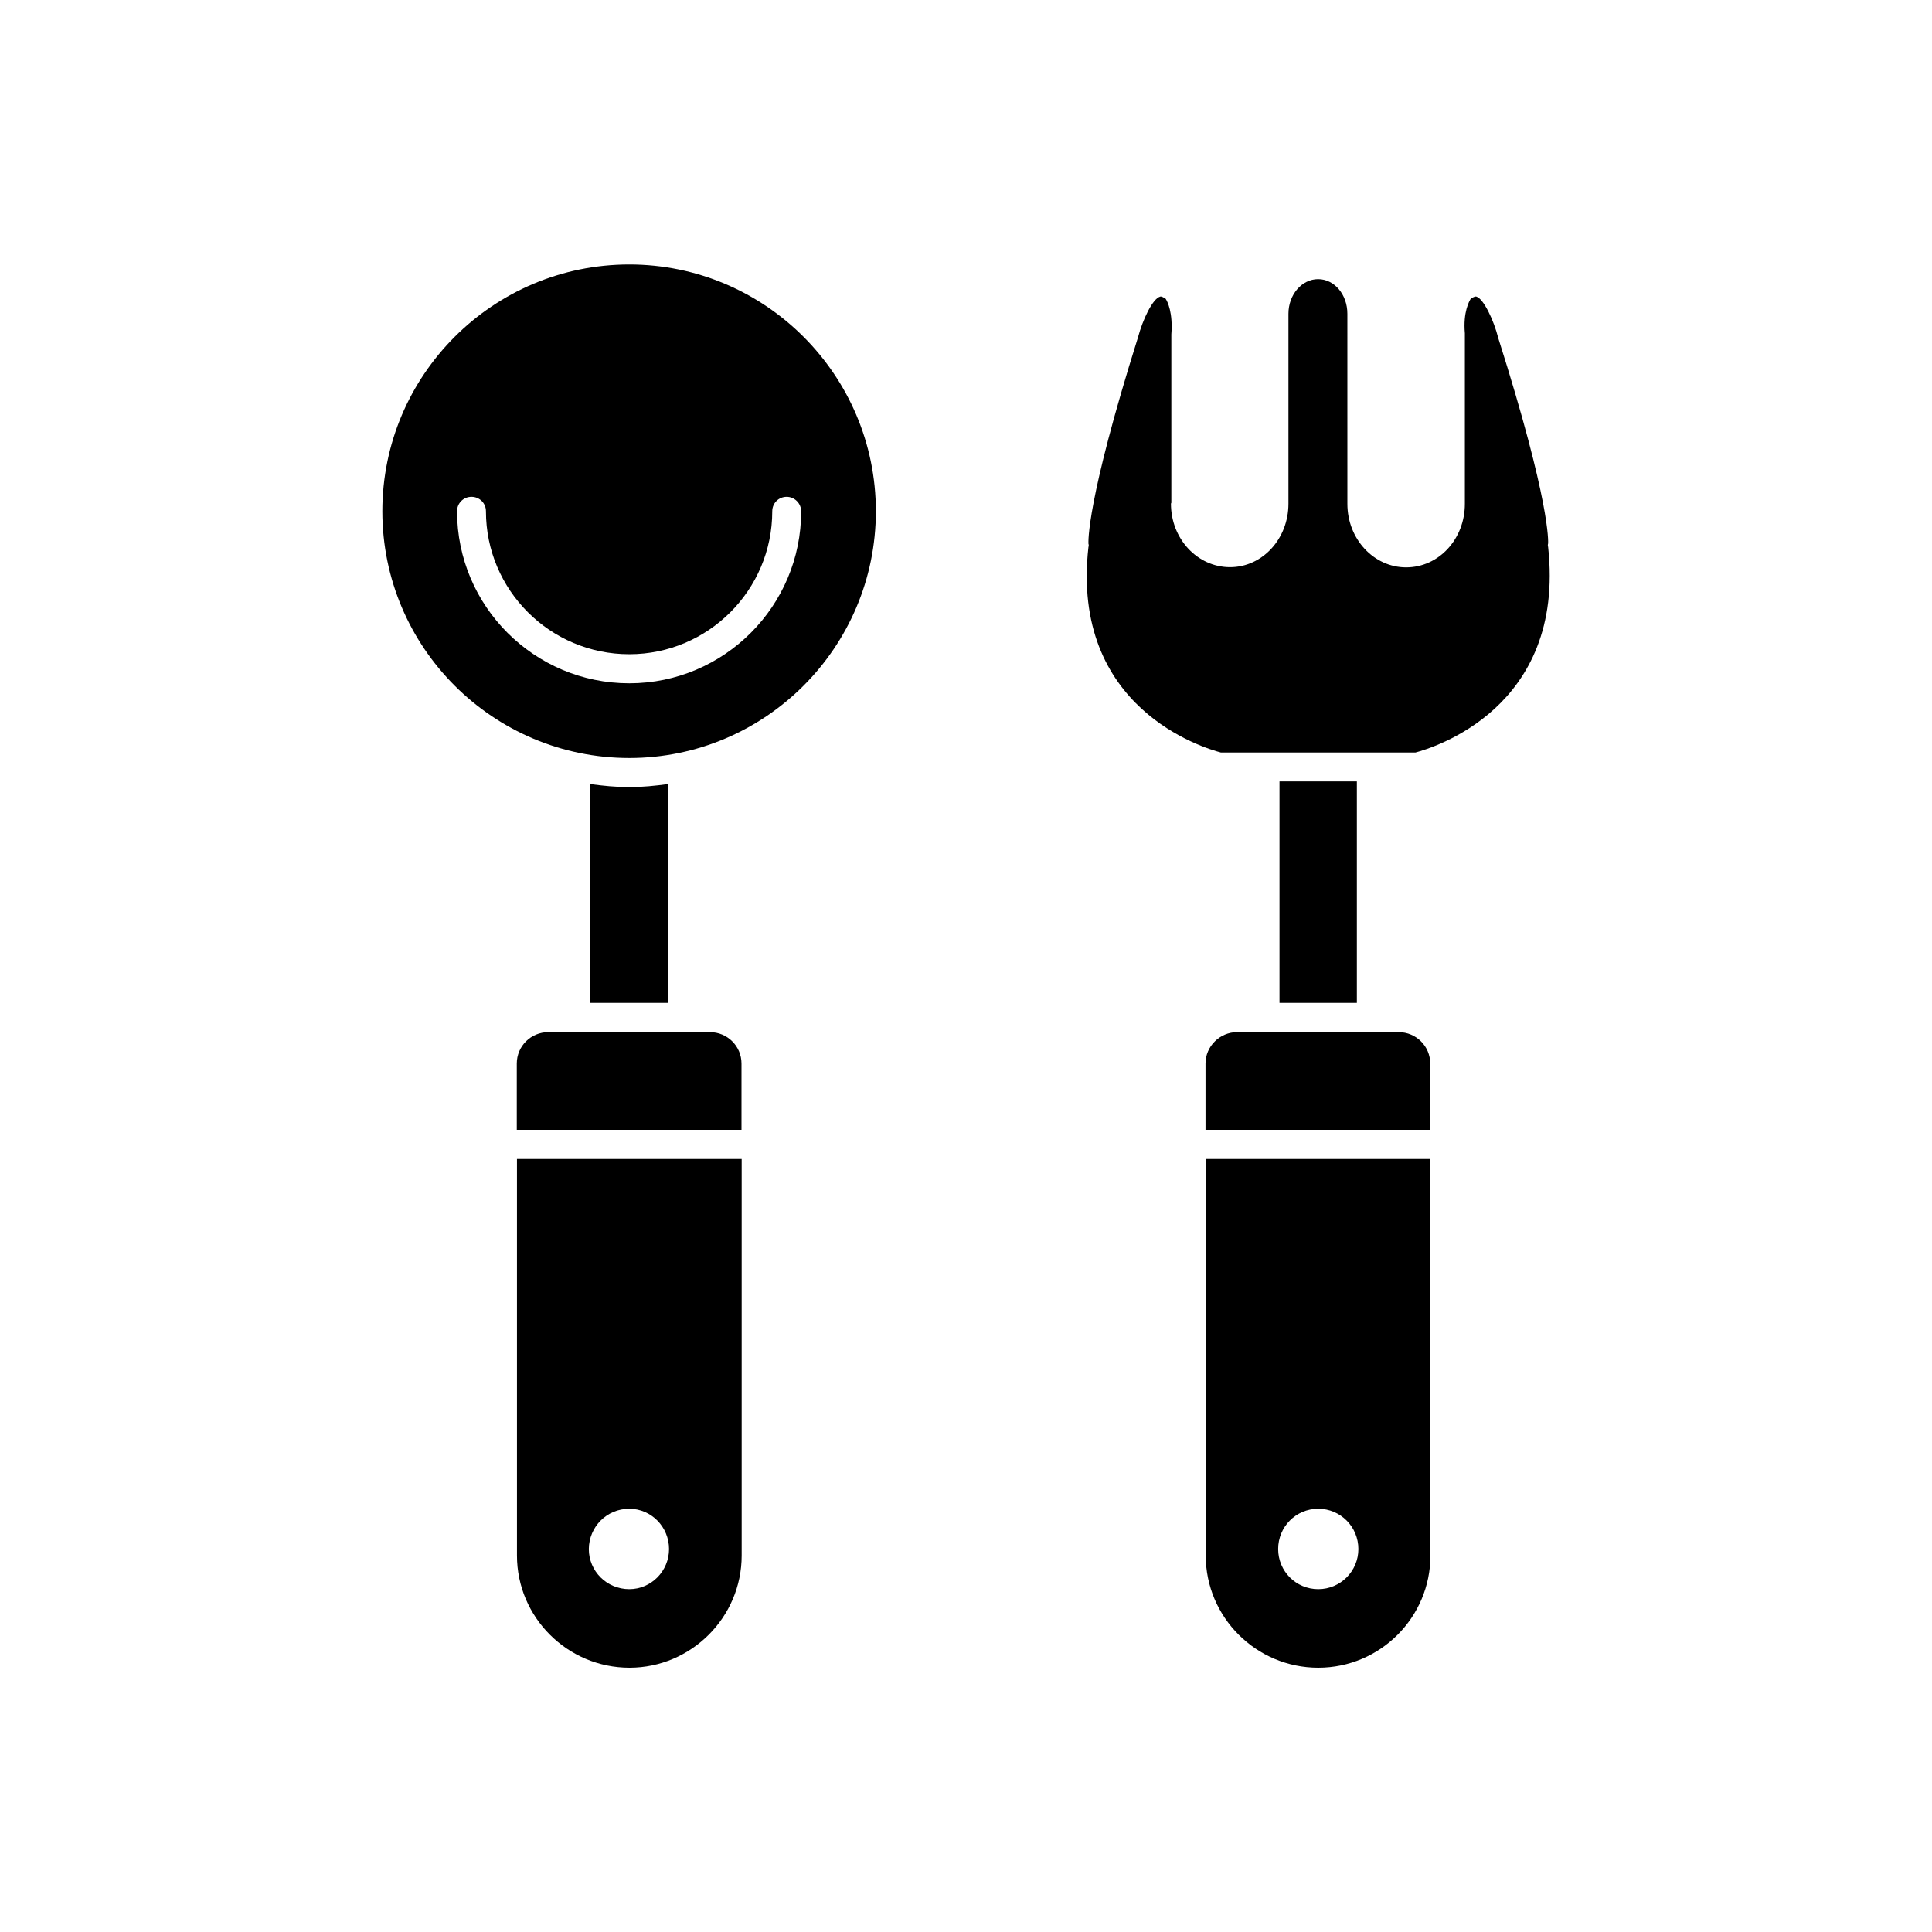 <?xml version="1.0" encoding="UTF-8"?>
<!-- Uploaded to: ICON Repo, www.iconrepo.com, Generator: ICON Repo Mixer Tools -->
<svg fill="#000000" width="800px" height="800px" version="1.1" viewBox="144 144 512 512" xmlns="http://www.w3.org/2000/svg">
 <g>
  <path d="m332.14 417.53h-42.824c-4.637 0-8.363 3.727-8.363 8.312v17.582h59.551v-17.582c0-4.586-3.731-8.312-8.363-8.312z"/>
  <path d="m310.77 352.59c-3.527 0-7.004-0.352-10.328-0.805v57.988h20.555v-57.988c-3.324 0.453-6.75 0.805-10.227 0.805z"/>
  <path d="m310.77 214.09c-36.125 0-65.445 29.32-65.445 65.395s29.32 65.395 65.445 65.395c36.023 0 65.344-29.32 65.344-65.395s-29.32-65.395-65.344-65.395zm0 110.99c-25.191 0-45.645-20.453-45.645-45.594 0-2.117 1.664-3.828 3.828-3.828 2.168 0 3.828 1.715 3.828 3.828 0 20.906 17.027 37.887 37.988 37.887 20.859 0 37.887-16.977 37.887-37.887 0-2.117 1.664-3.828 3.828-3.828 2.066 0 3.828 1.715 3.828 3.828 0.051 25.09-20.402 45.594-45.543 45.594z"/>
  <path d="m281 556.23c0 16.375 13.402 29.727 29.824 29.727 16.324 0 29.727-13.352 29.727-29.727v-105.09h-59.551zm29.773-12.395c5.793 0 10.531 4.785 10.531 10.68 0 5.844-4.734 10.629-10.531 10.629-5.996 0-10.73-4.785-10.73-10.629 0.051-5.894 4.734-10.68 10.73-10.68z"/>
  <path d="m554.27 288.96c-0.102-0.301-0.102-0.605 0-0.957 0-0.301 0.707-10.578-13.199-54.359-1.211-4.836-3.93-10.48-5.797-11.035-0.402-0.148-1.004 0.254-1.508 0.555-0.406 0.656-2.066 3.527-1.562 9.172v44.84 0.352c0 9.32-6.902 16.828-15.566 16.828-8.566 0-15.566-7.508-15.566-16.828l-0.004-50.383c0-5.09-3.426-9.168-7.758-9.168-4.332 0-7.859 4.129-7.859 9.168v50.332c0 9.32-6.902 16.828-15.469 16.828-8.664 0-15.668-7.508-15.668-16.828 0-0.102 0.102-0.152 0.102-0.25v-44.59c0.453-5.793-1.008-8.715-1.512-9.473-0.504-0.301-1.109-0.703-1.461-0.555-2.016 0.555-4.637 6.199-5.844 10.734-13.855 44.082-13.148 54.359-13.148 54.762 0.102 0.25 0.102 0.656 0 0.855-4.84 42.824 30.68 53.305 35.113 54.465h51.539c4.336-1.16 39.852-11.59 35.168-54.465z"/>
  <path d="m488.52 351.08h-5.441v58.695h20.504v-58.695z"/>
  <path d="m514.66 417.53h-42.824c-4.535 0-8.363 3.727-8.363 8.312v17.582h59.551v-17.582c0-4.586-3.727-8.312-8.363-8.312z"/>
  <path d="m463.53 556.23c0 16.375 13.402 29.727 29.824 29.727 16.426 0 29.727-13.352 29.727-29.727v-105.09h-59.551zm29.828-12.395c5.894 0 10.629 4.785 10.629 10.68 0 5.844-4.734 10.629-10.629 10.629-5.894 0.004-10.633-4.734-10.633-10.629s4.688-10.68 10.633-10.68z"/>
 </g>
</svg>